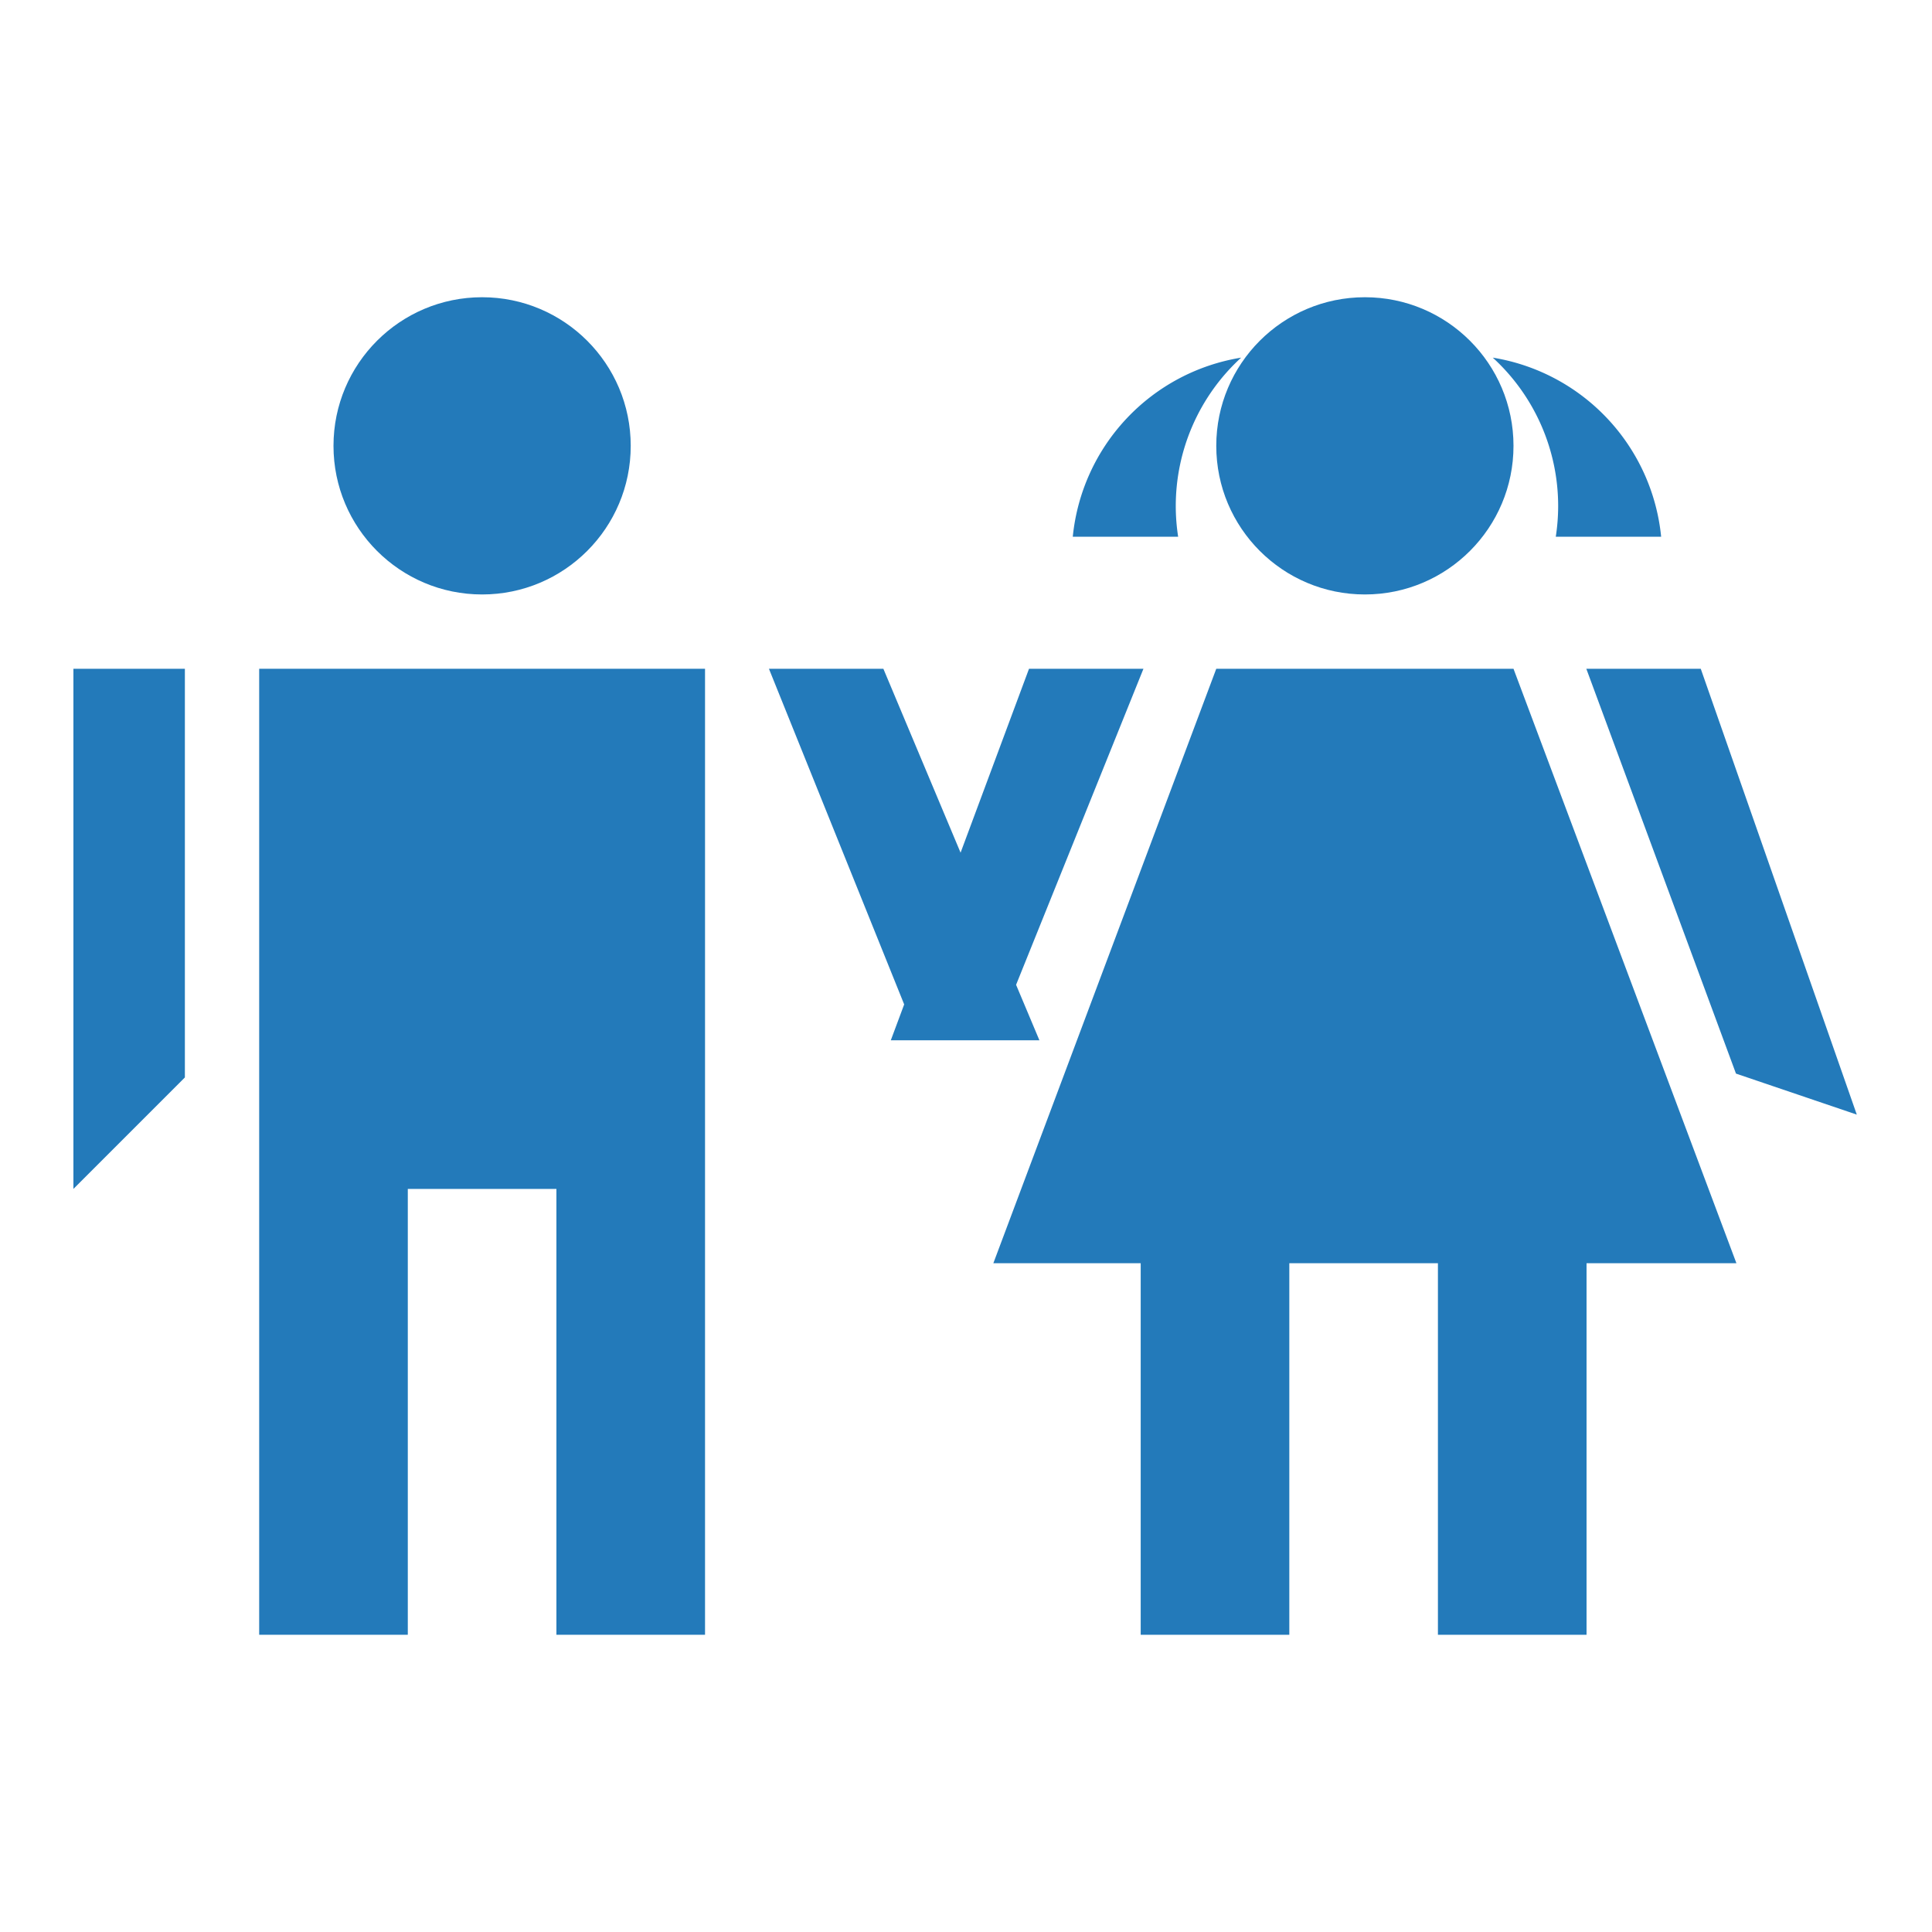<svg xmlns="http://www.w3.org/2000/svg" viewBox="0 0 260 260"><defs><style>.cls-1{fill:#237aba;}</style></defs><title>5</title><g id="icons"><polygon class="cls-1" points="163.68 90 133.68 170 153.51 170 153.51 220 173.51 220 173.51 170 193.51 170 193.51 215.66 193.51 220 213.51 220 213.51 170 233.68 170 203.68 90 163.68 90"/><polygon class="cls-1" points="233.62 144.48 249.88 150 228.88 90 213.48 90 233.62 144.48"/><polygon class="cls-1" points="139.88 140 136.74 132.53 153.88 90 138.48 90 129.27 114.75 118.88 90 103.48 90 121.68 135.17 119.88 140 123.62 140 133.73 140 139.88 140"/><polygon class="cls-1" points="34.88 160 34.88 220 54.88 220 54.88 160 74.88 160 74.88 215.66 74.88 220 94.88 220 94.88 160 94.88 90 34.88 90 34.88 160"/><circle class="cls-1" cx="64.88" cy="60" r="20"/><circle class="cls-1" cx="183.68" cy="60" r="20"/><path class="cls-1" d="M209.69,68.13a27.14,27.14,0,0,1-.32,4.1h14.18a27.14,27.14,0,0,0-22.66-24.1A27.06,27.06,0,0,1,209.69,68.13Z"/><path class="cls-1" d="M158.23,68.13a27.06,27.06,0,0,1,8.8-20,27.14,27.14,0,0,0-22.66,24.1h14.18A27.12,27.12,0,0,1,158.23,68.13Z"/><polygon class="cls-1" points="9.88 160 24.88 145 24.88 90 9.88 90 9.88 160"/></g></svg>